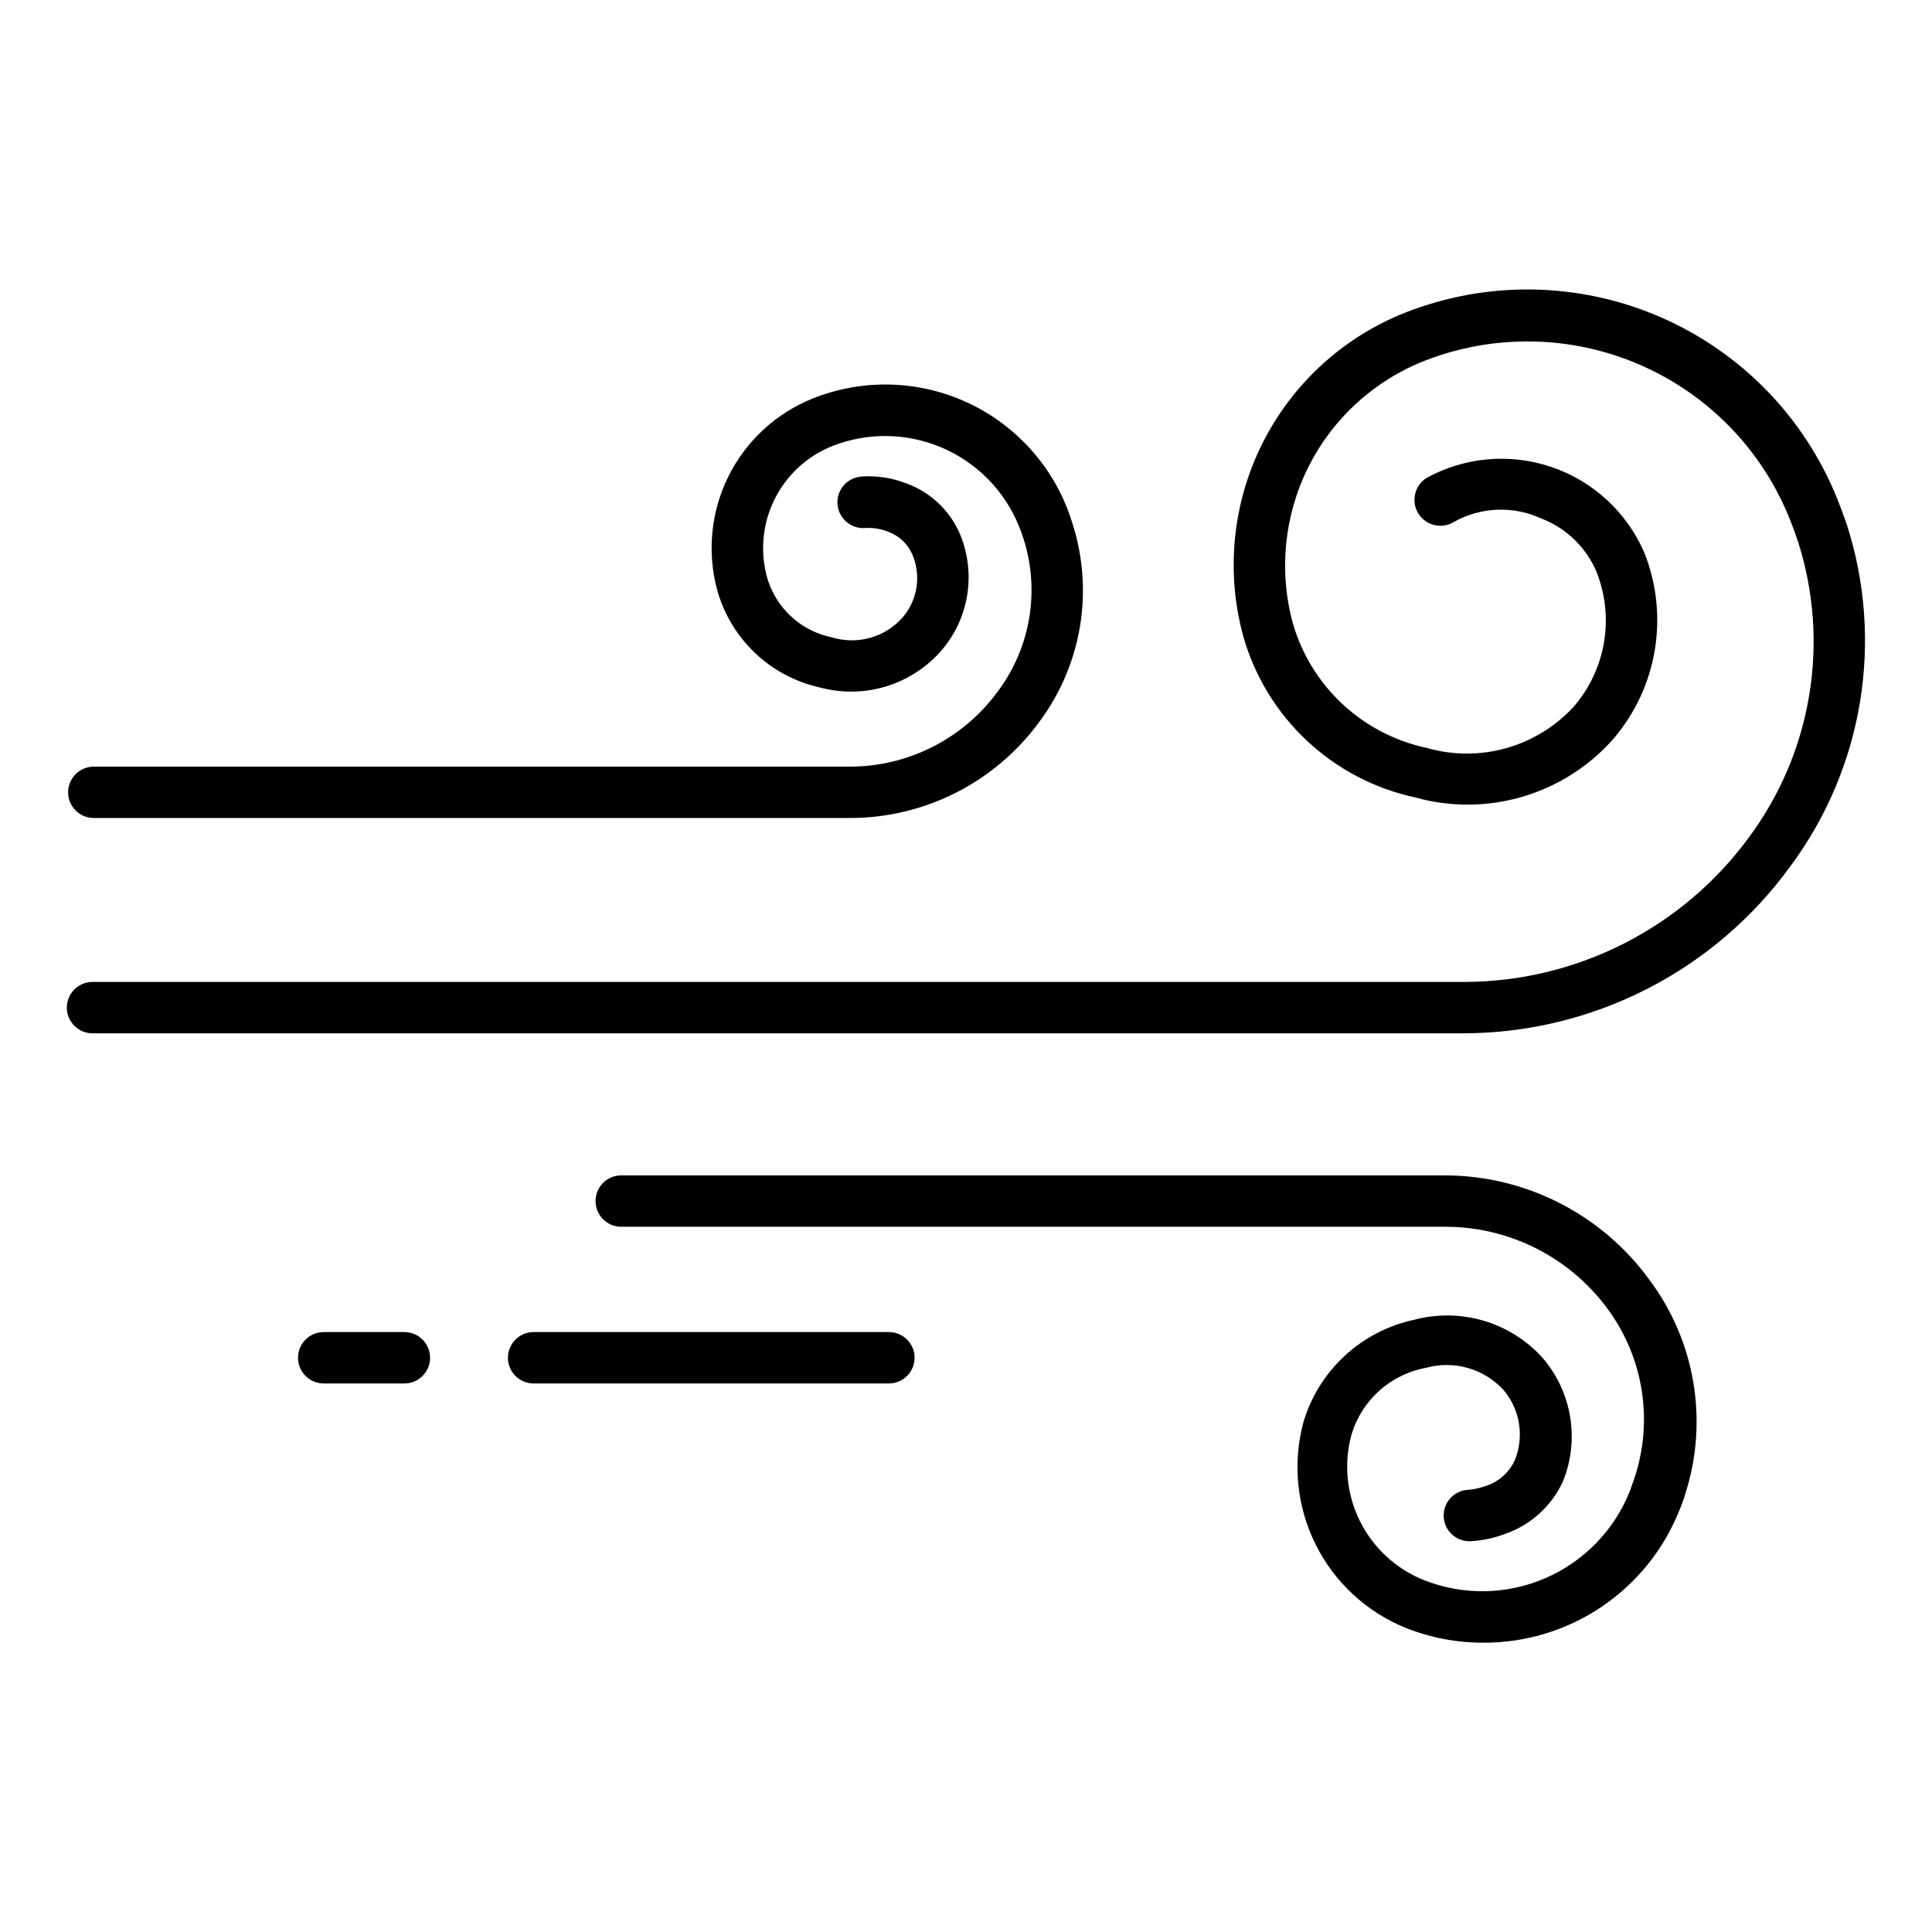 <?xml version="1.0" encoding="UTF-8"?>
<!-- Uploaded to: SVG Repo, www.svgrepo.com, Generator: SVG Repo Mixer Tools -->
<svg fill="#000000" width="800px" height="800px" version="1.1" viewBox="144 144 512 512" xmlns="http://www.w3.org/2000/svg">
 <g>
  <path d="m532.08 417.84h-363.56c-3.762 0-6.809-3.047-6.809-6.809 0-3.758 3.047-6.809 6.809-6.809h363.56c29.773-0.062 57.746-14.262 75.367-38.262 16.715-22.496 21.578-51.66 13.07-78.363-0.68-2.043-1.43-4.086-2.246-6.129v0.004c-7.363-18.344-21.68-33.031-39.828-40.863-18.148-7.828-38.656-8.168-57.051-0.941-13.324 5.273-24.234 15.273-30.652 28.082s-7.891 27.535-4.141 41.363c2.359 8.211 6.902 15.629 13.152 21.461 6.246 5.828 13.965 9.848 22.32 11.625 6.894 1.992 14.207 2.012 21.113 0.062 6.906-1.949 13.129-5.789 17.965-11.09 4.148-4.84 6.894-10.723 7.938-17.012 1.047-6.289 0.348-12.742-2.012-18.664-2.789-6.535-8.125-11.652-14.777-14.16-7.367-3.336-15.875-2.981-22.941 0.953-3.215 2.012-7.453 1.035-9.465-2.18-2.012-3.215-1.035-7.453 2.18-9.465 10.172-5.57 22.219-6.606 33.188-2.848 10.973 3.754 19.855 11.957 24.477 22.594 3.281 8.215 4.25 17.172 2.797 25.898-1.453 8.727-5.269 16.887-11.035 23.598-6.41 7.231-14.723 12.516-23.992 15.246-9.27 2.734-19.121 2.805-28.43 0.207-10.77-2.312-20.703-7.516-28.738-15.047-8.039-7.535-13.871-17.113-16.875-27.707-4.644-17.062-2.836-35.238 5.078-51.051 7.91-15.812 21.375-28.152 37.812-34.668 21.754-8.566 46.016-8.176 67.484 1.086s38.398 26.641 47.098 48.344c0.953 2.383 1.77 4.699 2.519 6.809 9.891 30.844 4.289 64.562-15.047 90.551-20.098 27.633-52.156 44.043-86.328 44.184z"/>
  <path d="m369.36 360.78h-200.5c-3.762 0-6.809-3.047-6.809-6.805 0-3.762 3.047-6.809 6.809-6.809h200.5c15.457-0.047 29.973-7.457 39.078-19.949 8.668-11.59 11.203-26.652 6.809-40.441-0.34-1.09-0.75-2.18-1.156-3.199h-0.004c-3.758-9.375-11.07-16.883-20.34-20.887-9.273-4.008-19.754-4.184-29.156-0.492-6.637 2.644-12.074 7.633-15.277 14.023-3.199 6.387-3.941 13.73-2.082 20.633 1.117 4.012 3.32 7.641 6.375 10.477 3.051 2.836 6.832 4.773 10.918 5.59 3.254 0.988 6.723 1.031 10 0.129 3.277-0.906 6.231-2.719 8.52-5.234 1.988-2.25 3.305-5.012 3.801-7.977 0.492-2.961 0.145-6-1.012-8.773-1.188-2.844-3.508-5.062-6.398-6.129-1.922-0.773-3.988-1.121-6.059-1.02-3.762 0.34-7.082-2.434-7.422-6.195-0.34-3.762 2.438-7.082 6.195-7.422 4.129-0.316 8.273 0.312 12.121 1.84 6.438 2.348 11.598 7.285 14.227 13.617 2.094 5.144 2.707 10.77 1.77 16.246-0.938 5.473-3.391 10.578-7.078 14.73-3.918 4.367-8.969 7.566-14.594 9.238s-11.602 1.746-17.27 0.223c-6.445-1.418-12.383-4.562-17.18-9.094-4.797-4.535-8.273-10.285-10.055-16.641-2.766-10.133-1.695-20.93 3.004-30.328 4.695-9.395 12.691-16.727 22.461-20.598 12.758-5.047 26.996-4.828 39.594 0.609s22.523 15.648 27.602 28.395c0.543 1.363 1.02 2.723 1.43 4.086 5.777 17.918 2.531 37.527-8.715 52.629-11.676 16.012-30.289 25.492-50.105 25.527z"/>
  <path d="m537.05 579.33c-6.992 0.008-13.922-1.309-20.422-3.883-10.406-4.191-18.918-12.043-23.934-22.074s-6.191-21.551-3.301-32.391c1.992-6.769 5.777-12.871 10.957-17.664 5.176-4.797 11.555-8.102 18.453-9.57 6.059-1.605 12.445-1.508 18.449 0.281 6.008 1.789 11.402 5.203 15.594 9.863 3.777 4.406 6.285 9.758 7.242 15.48 0.961 5.723 0.34 11.602-1.797 16.996-2.949 6.606-8.488 11.703-15.316 14.094-2.945 1.129-6.047 1.793-9.191 1.973-1.805 0.102-3.578-0.52-4.926-1.727-1.348-1.207-2.16-2.898-2.258-4.707-0.207-3.758 2.672-6.977 6.434-7.18 1.75-0.141 3.469-0.531 5.106-1.16 3.285-1.16 5.941-3.625 7.356-6.809 1.227-3.086 1.582-6.453 1.031-9.73-0.555-3.277-1.992-6.34-4.164-8.855-2.547-2.742-5.801-4.734-9.402-5.754-3.602-1.02-7.414-1.031-11.023-0.031-4.633 0.836-8.941 2.949-12.441 6.102-3.5 3.148-6.051 7.215-7.371 11.734-2.059 7.668-1.227 15.824 2.336 22.918 3.566 7.094 9.617 12.629 17 15.551 10.359 4.062 21.902 3.859 32.109-0.57 10.207-4.426 18.246-12.719 22.355-23.055l1.227-3.473c5.027-15.113 2.441-31.727-6.945-44.594-10.012-13.777-25.996-21.945-43.027-21.992h-218.54c-3.762 0-6.809-3.047-6.809-6.809 0-3.758 3.047-6.809 6.809-6.809h218.34c21.383 0.059 41.457 10.297 54.059 27.574 12.215 16.25 15.793 37.418 9.598 56.781-0.43 1.484-0.953 2.938-1.566 4.356-4.133 10.406-11.309 19.324-20.586 25.594-9.277 6.266-20.23 9.59-31.43 9.539z"/>
  <path d="m379.57 510.63h-94.16c-3.758 0-6.805-3.047-6.805-6.809s3.047-6.809 6.805-6.809h94.16c3.758 0 6.809 3.047 6.809 6.809s-3.051 6.809-6.809 6.809z"/>
  <path d="m251.17 510.63h-21.379c-3.762 0-6.809-3.047-6.809-6.809s3.047-6.809 6.809-6.809h21.379c3.758 0 6.809 3.047 6.809 6.809s-3.051 6.809-6.809 6.809z"/>
 </g>
</svg>